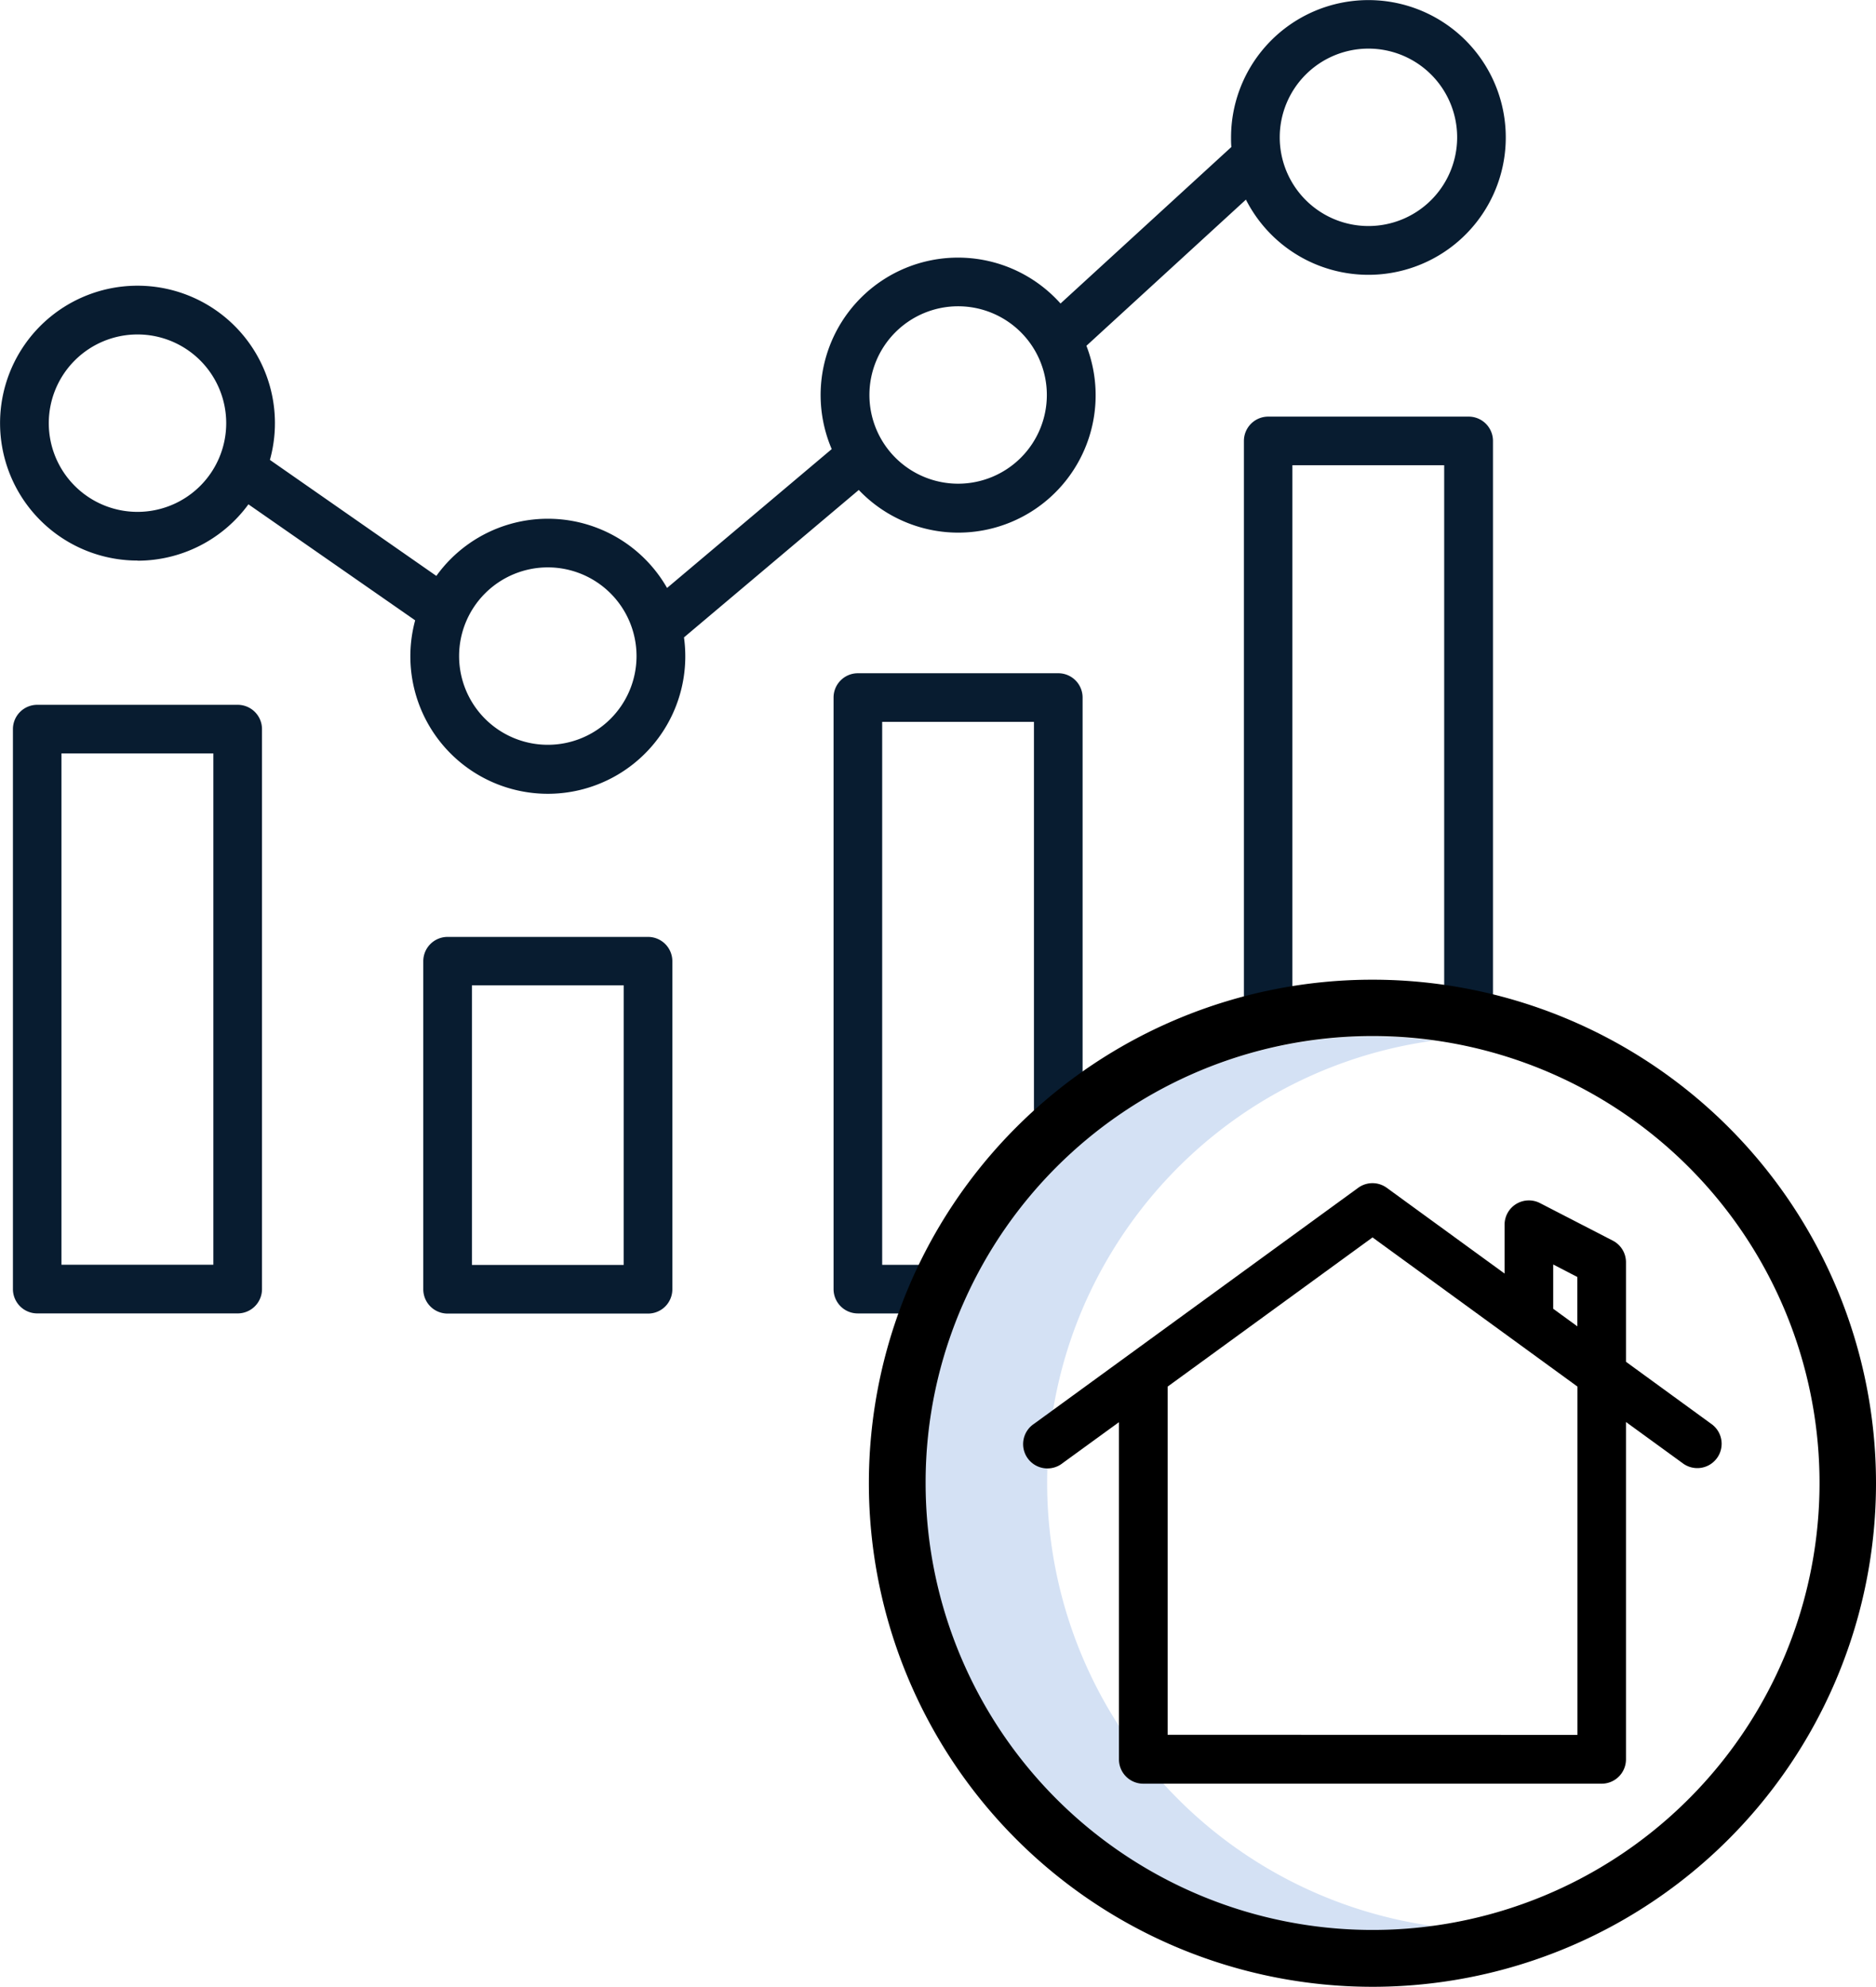 <svg id="_004-report" data-name="004-report" xmlns="http://www.w3.org/2000/svg" width="54.984" height="58.234" viewBox="0 0 54.984 58.234">
  <path id="Path_404" data-name="Path 404" d="M232.188,268.9a12.994,12.994,0,0,1,1.14-5.352,13.223,13.223,0,0,1,3.3-4.475,13.074,13.074,0,0,1,6.876-3.148,13.1,13.1,0,1,0,0,25.95A13.116,13.116,0,0,1,232.188,268.9Zm0,0" transform="translate(-201.497 -225.422)" fill="#d4e1f4"/>
  <g id="Group_308" data-name="Group 308" transform="translate(0 0)">
    <path id="Path_405" data-name="Path 405" d="M4.207,16.431a4.025,4.025,0,0,0,3.251-1.652l4.887,3.4a4.029,4.029,0,1,0,7.879.5l5.123-4.321a4.026,4.026,0,0,0,6.672-4.226l4.675-4.284a4.026,4.026,0,1,0-.436-1.82c0,.093,0,.186.01.277L31.26,8.893a4.027,4.027,0,0,0-6.706,4.267L19.728,17.23a4.024,4.024,0,0,0-6.762-.353l-4.878-3.4a4.028,4.028,0,1,0-3.881,2.95ZM40.285,1.422a2.6,2.6,0,1,1-2.6,2.6A2.6,2.6,0,0,1,40.285,1.422ZM28.259,8.974a2.6,2.6,0,1,1-2.6,2.6A2.6,2.6,0,0,1,28.259,8.974ZM16.233,16.627a2.6,2.6,0,1,1-2.6,2.6A2.6,2.6,0,0,1,16.233,16.627ZM4.207,9.8a2.6,2.6,0,1,1-2.6,2.6A2.6,2.6,0,0,1,4.207,9.8Zm0,0" transform="translate(-0.177 0.003)" fill="#081c30"/>
    <path id="Path_406" data-name="Path 406" d="M314.479,120.442V103.533a.713.713,0,0,0-.713-.713h-5.874a.713.713,0,0,0-.713.713v16.96H308.6V104.245h4.449v16.2Zm0,0" transform="translate(-270.721 -90.609)" fill="#081c30"/>
    <path id="Path_407" data-name="Path 407" d="M213.212,179.452V166.873a.712.712,0,0,0-.713-.713h-5.873a.712.712,0,0,0-.713.713v17.338a.713.713,0,0,0,.713.713h2.365V183.5h-1.653V167.585h4.448v11.867Zm0,0" transform="translate(-181.482 -146.427)" fill="#081c30"/>
    <path id="Path_408" data-name="Path 408" d="M105.357,231.2a.712.712,0,0,0-.713.713v9.614a.712.712,0,0,0,.713.713h5.874a.712.712,0,0,0,.713-.713v-9.614a.712.712,0,0,0-.713-.713Zm5.161,9.614H106.07V232.62h4.449Zm0,0" transform="translate(-92.238 -203.739)" fill="#081c30"/>
    <path id="Path_409" data-name="Path 409" d="M4.091,173.953a.713.713,0,0,0-.713.713v16.412a.712.712,0,0,0,.713.713H9.965a.712.712,0,0,0,.713-.713V174.666a.713.713,0,0,0-.713-.713Zm5.161,16.412H4.8V175.378H9.252Zm0,0" transform="translate(-2.999 -153.295)" fill="#081c30"/>
  </g>
  <path id="Path_410" data-name="Path 410" d="M244.139,256.559a14.759,14.759,0,1,0-14.759,14.759A14.759,14.759,0,0,0,244.139,256.559Zm-27.855,0a13,13,0,0,1,1.14-5.352,13.1,13.1,0,1,1-1.14,5.352Zm0,0" transform="translate(-189.155 -213.085)" fill="$primary"/>
  <path id="Path_411" data-name="Path 411" d="M270.474,308.871v-9.883l1.651,1.2a.713.713,0,1,0,.839-1.152l-2.49-1.813v-2.917a.712.712,0,0,0-.385-.633l-2.133-1.1a.712.712,0,0,0-1.04.632v1.432l-3.453-2.513a.712.712,0,0,0-.838,0l-9.5,6.917a.713.713,0,1,0,.838,1.152l1.651-1.2v9.883a.712.712,0,0,0,.713.713h13.436A.713.713,0,0,0,270.474,308.871Zm-2.133-14.5.708.367v1.446l-.708-.515Zm-11.3,13.784V297.95l6.005-4.372,6.006,4.372v10.208Zm0,0" transform="translate(-222.818 -257.309)" fill="$primary"/>
</svg>

